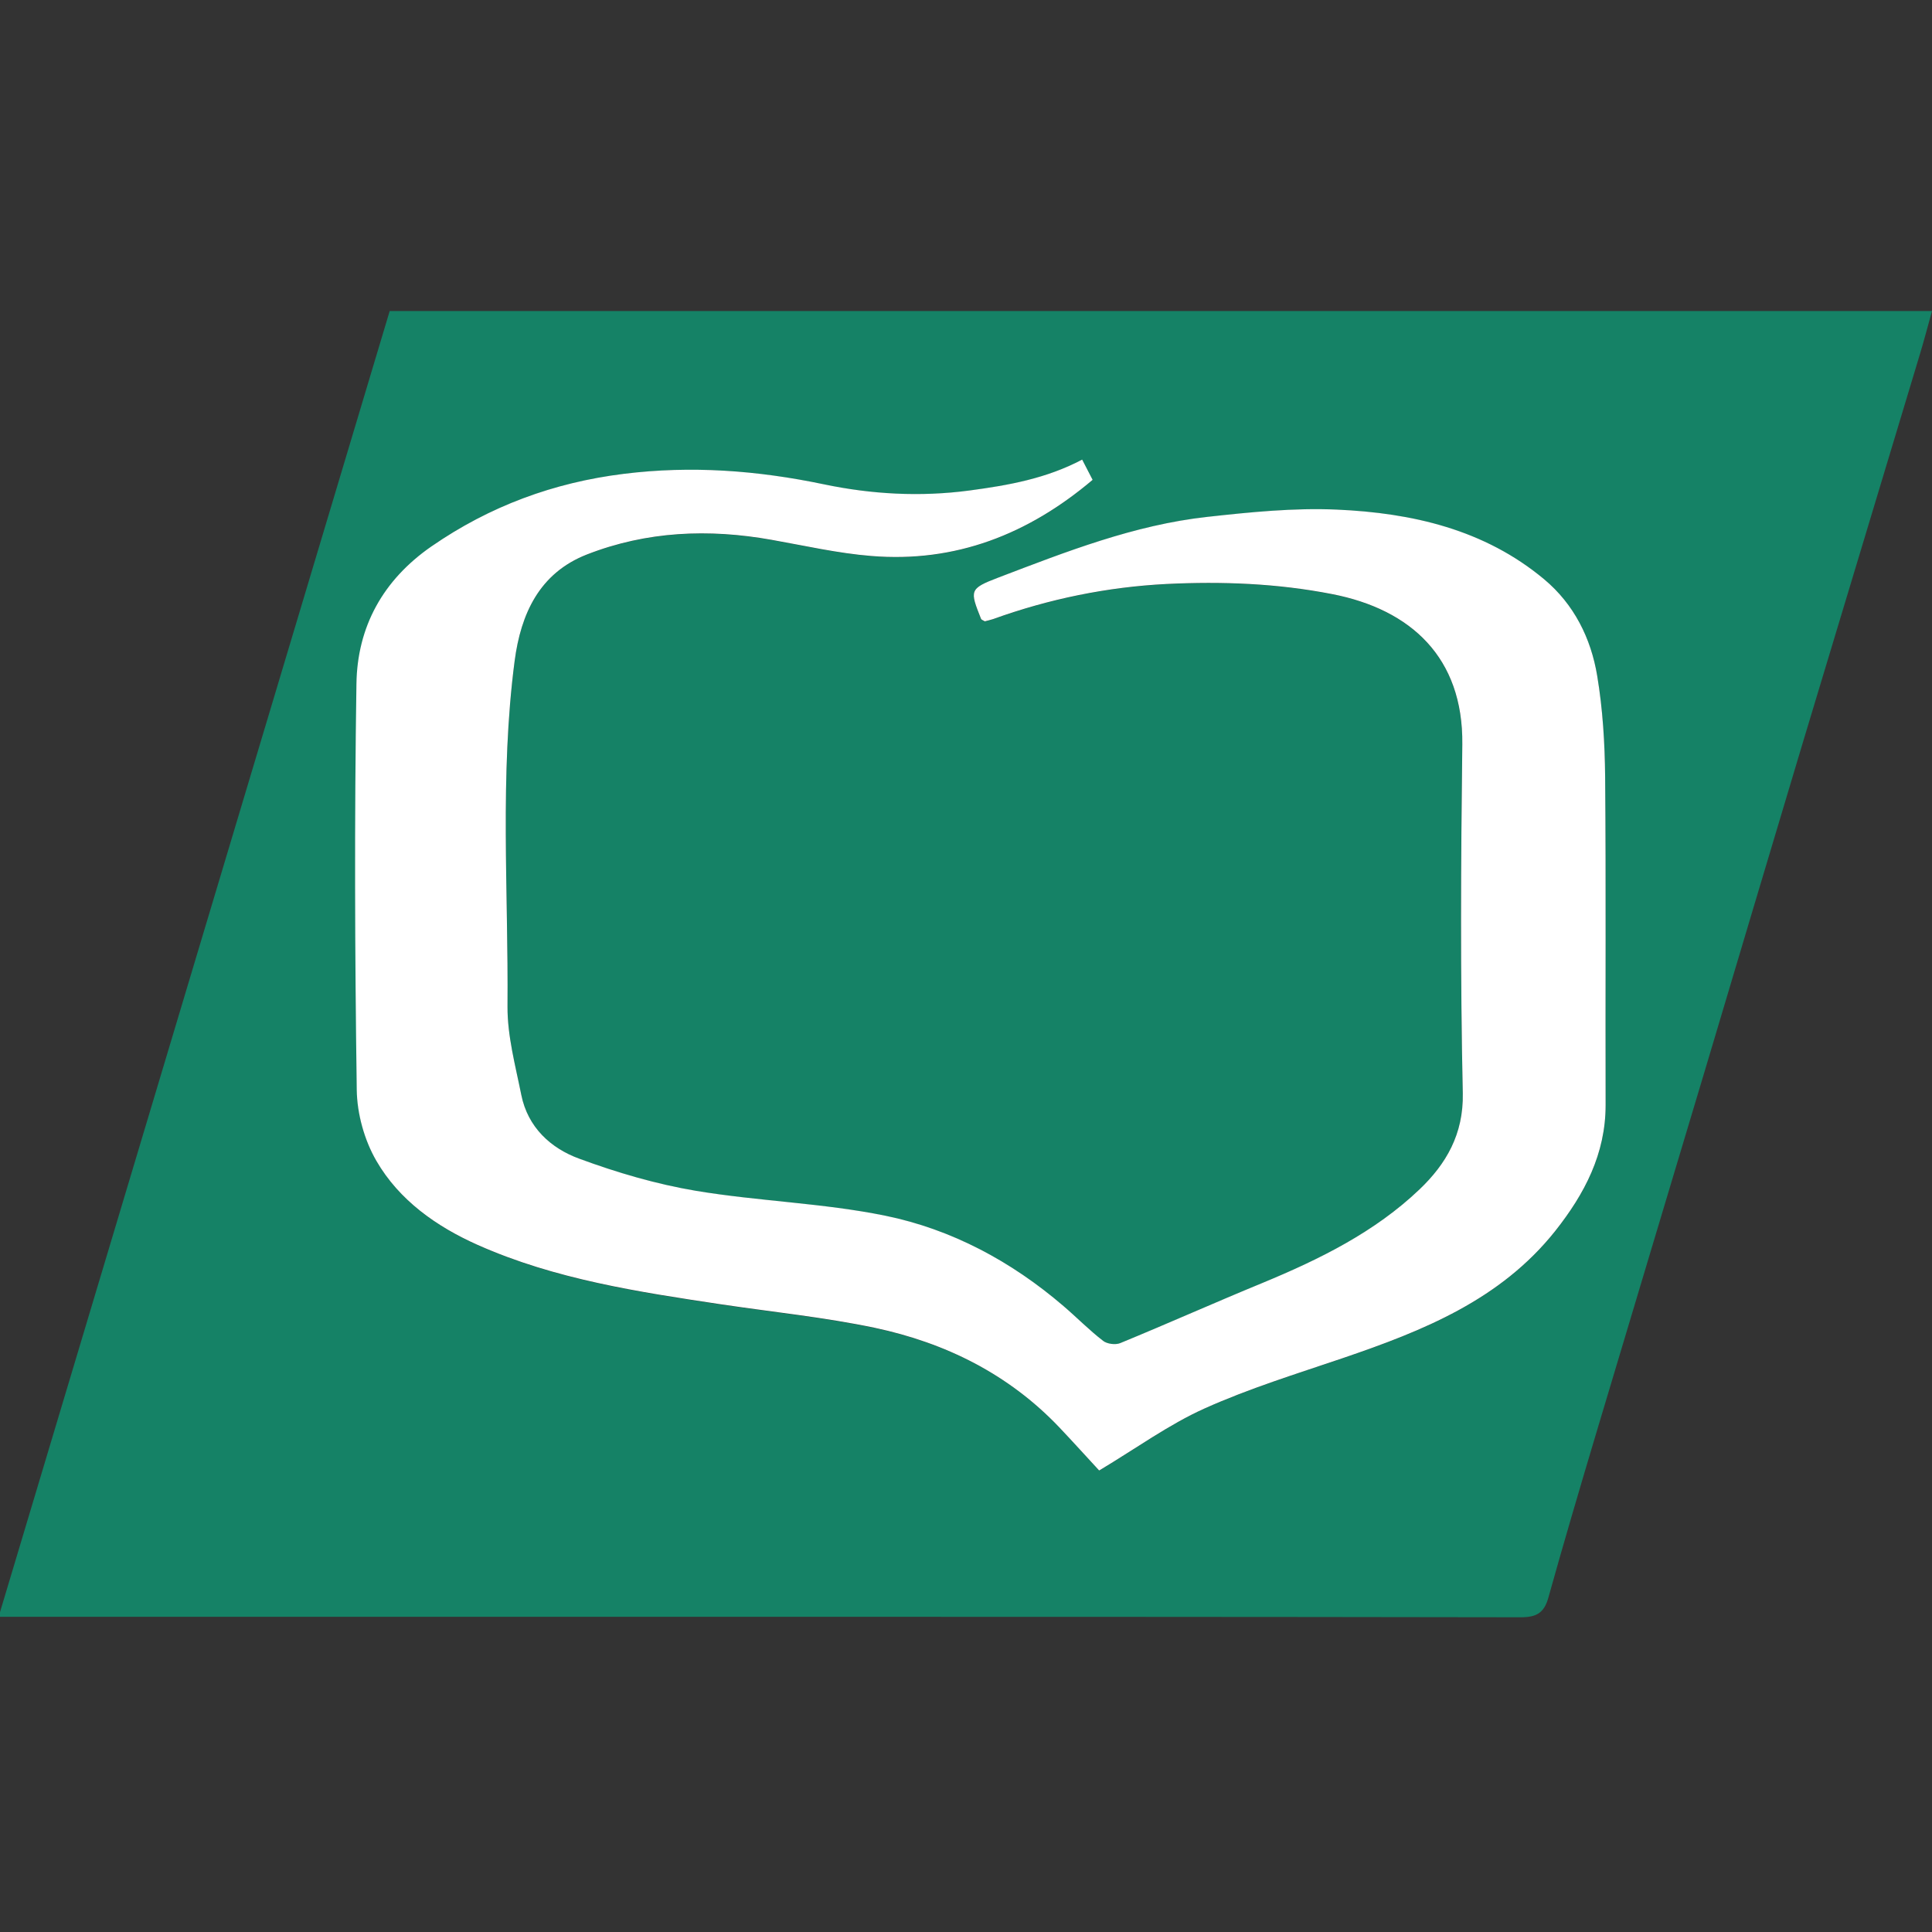 <svg width="1333" height="1333" viewBox="0 0 1333 1333" fill="none" xmlns="http://www.w3.org/2000/svg">
<rect x="0" y="0" width="1333" height="1333" fill="#333333" stroke="none"/>
<g clip-path="url(#clip0_2333_750)">
<path d="M-0.954 1115.52H11.733C165.188 1115.52 318.642 1115.52 472.097 1115.52C664.489 1115.52 856.772 1115.52 1049.16 1115.85C1060.1 1115.85 1065.35 1112.9 1068.31 1102.31C1078.91 1064.31 1090.07 1026.54 1101.34 988.763C1126.27 905.351 1151.32 822.048 1176.26 738.745C1198.57 664.067 1220.78 589.28 1243.2 514.602C1270.32 424.311 1297.67 334.239 1324.79 243.949C1327.64 234.451 1330.15 224.843 1333 214.58H268.876C178.86 515.039 89.172 814.624 -0.954 1115.52ZM297.752 377.037C337.893 349.306 381.971 333.038 430.315 327.034C476.909 321.247 522.41 324.632 568.348 334.239C601.161 341.118 634.848 343.083 669.083 338.497C695.88 334.895 721.802 330.309 746.631 317.208C749.037 321.902 751.334 326.379 753.849 331.182C709.443 368.74 659.239 388.501 601.051 383.697C577.973 381.841 555.223 376.601 532.363 372.561C488.941 364.809 446.175 366.556 404.831 382.715C372.018 395.598 359.33 423.766 355.065 456.082C344.674 535.346 350.799 615.155 350.143 694.637C350.033 714.944 355.612 735.36 359.658 755.558C364.143 777.831 379.893 792.351 399.69 799.557C425.722 809.165 452.847 817.135 480.191 821.72C523.504 828.926 567.801 830.127 610.676 838.861C656.614 848.251 697.849 870.414 733.724 901.202C742.912 909.063 751.443 917.797 761.068 925.221C763.803 927.405 769.709 928.169 772.99 926.75C805.912 913.212 838.397 898.691 871.319 885.153C910.585 868.885 948.648 850.107 979.492 820.629C997.648 803.269 1009.79 782.744 1009.24 754.467C1007.49 674.221 1007.93 593.865 1008.91 513.619C1009.57 453.79 973.476 420.599 919.117 410.009C881.163 402.585 843.1 401.166 804.928 403.022C764.021 405.096 723.88 413.284 685.161 427.259C683.193 427.914 681.114 428.351 679.474 428.788C678.161 428.024 677.068 427.696 676.849 427.041C669.083 407.498 668.646 406.297 688.661 398.655C735.584 380.749 782.506 362.298 832.928 356.73C862.569 353.455 892.647 350.398 922.398 351.708C974.242 354.001 1024.12 365.355 1065.35 399.746C1086.02 416.997 1097.73 440.579 1101.99 466.454C1105.82 489.382 1107.24 512.855 1107.46 536.11C1108.12 611.552 1107.57 687.104 1107.79 762.546C1107.79 796.282 1093.24 823.904 1073.01 849.452C1035.16 897.053 981.68 918.343 926.554 937.122C894.398 948.04 861.803 958.084 830.959 971.95C806.459 982.977 784.147 999.244 758.443 1014.64C750.24 1005.79 740.724 995.204 730.881 984.833C695.99 948.258 652.567 926.75 603.895 916.378C569.113 909.063 533.457 905.46 498.238 900.22C440.815 891.594 383.284 882.969 329.799 859.168C301.361 846.504 275.658 828.38 259.908 801.195C251.595 786.892 246.564 768.66 246.345 752.174C245.032 658.826 244.704 565.479 246.126 472.132C246.673 432.718 264.392 400.401 297.97 377.146L297.752 377.037Z" fill="#158266"/>
<path d="M758.242 1014.43C750.039 1005.59 740.523 994.996 730.679 984.624C695.789 948.05 652.366 926.541 603.694 916.169C568.912 908.854 533.256 905.252 498.037 900.011C440.614 891.386 383.083 882.761 329.598 858.96C301.16 846.295 275.457 828.172 259.707 800.986C251.394 786.684 246.363 768.451 246.144 751.965C244.831 658.618 244.503 565.271 245.925 471.923C246.472 432.51 264.191 400.193 297.769 376.938C337.91 349.207 381.989 332.939 430.333 326.934C476.927 321.148 522.428 324.533 568.366 334.14C601.178 341.018 634.866 342.984 669.101 338.398C695.898 334.795 721.82 330.21 746.648 317.108C749.055 321.803 751.352 326.279 753.867 331.083C709.461 368.641 659.257 388.402 601.069 383.598C577.991 381.742 555.24 376.501 532.381 372.462C488.959 364.71 446.193 366.457 404.848 382.615C372.036 395.498 359.348 423.666 355.082 455.983C344.692 535.247 350.817 615.056 350.16 694.538C350.051 714.845 355.629 735.261 359.676 755.459C364.161 777.731 379.911 792.252 399.708 799.458C425.739 809.066 452.865 817.036 480.209 821.621C523.521 828.827 567.819 830.028 610.694 838.762C656.632 848.151 697.867 870.315 733.742 901.103C742.93 908.964 751.461 917.698 761.086 925.122C763.82 927.306 769.727 928.07 773.008 926.651C805.93 913.113 838.415 898.592 871.337 885.054C910.603 868.786 948.666 850.007 979.51 820.529C997.666 803.17 1009.81 782.645 1009.26 754.367C1007.51 674.121 1007.95 593.766 1008.93 513.52C1009.59 453.69 973.494 420.5 919.134 409.91C881.181 402.486 843.118 401.066 804.946 402.923C764.039 404.997 723.898 413.185 685.179 427.16C683.21 427.815 681.132 428.252 679.492 428.689C678.179 427.924 677.085 427.597 676.867 426.942C669.101 407.399 668.663 406.198 688.679 398.555C735.601 380.65 782.524 362.199 832.946 356.631C862.587 353.356 892.665 350.299 922.416 351.609C974.26 353.901 1024.14 365.256 1065.37 399.647C1086.04 416.897 1097.75 440.48 1102.01 466.355C1105.84 489.283 1107.26 512.756 1107.48 536.011C1108.14 611.453 1107.59 687.004 1107.81 762.447C1107.81 796.183 1093.26 823.805 1073.03 849.352C1035.18 896.954 981.697 918.244 926.572 937.023C894.415 947.94 861.821 957.985 830.977 971.85C806.477 982.877 784.164 999.145 758.461 1014.54L758.242 1014.43Z" fill="white"/>
</g>
<defs>
<clipPath id="clip0_2333_750">
<rect width="1333" height="1333" fill="white"/>
</clipPath>
</defs>
</svg>
